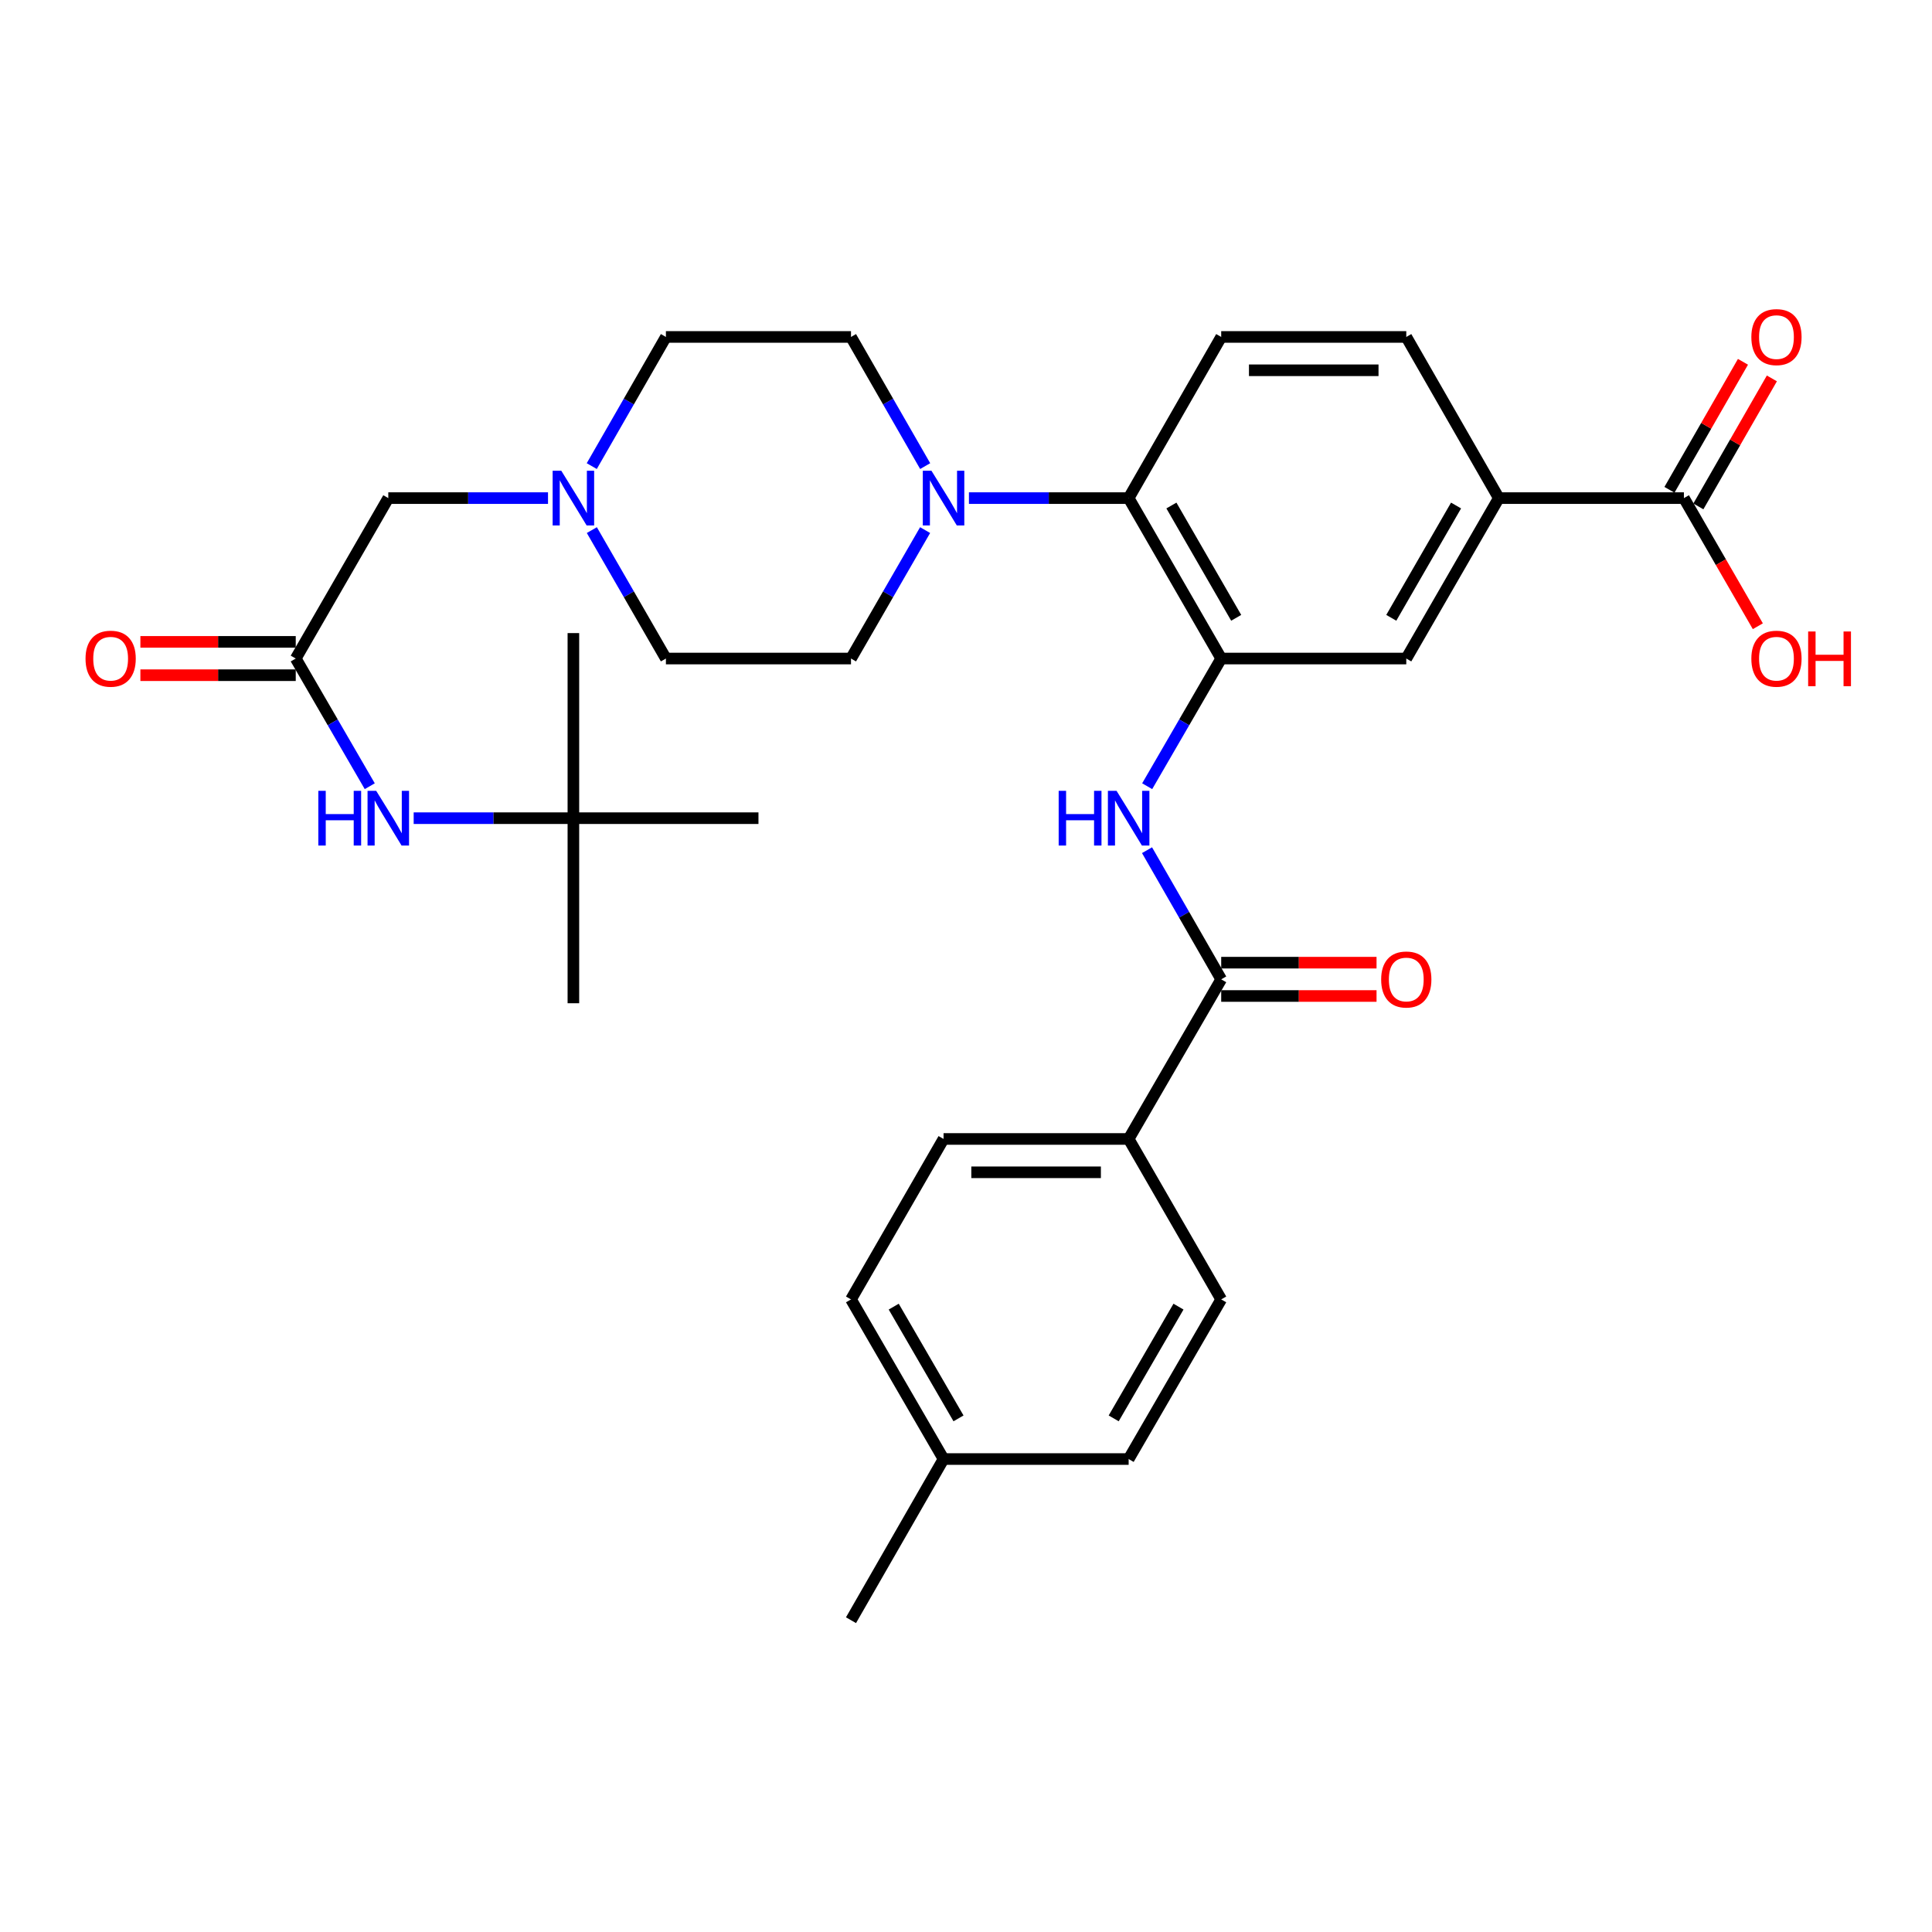 <?xml version='1.0' encoding='iso-8859-1'?>
<svg version='1.1' baseProfile='full'
              xmlns='http://www.w3.org/2000/svg'
                      xmlns:rdkit='http://www.rdkit.org/xml'
                      xmlns:xlink='http://www.w3.org/1999/xlink'
                  xml:space='preserve'
width='1000px' height='1000px' viewBox='0 0 1000 1000'>
<!-- END OF HEADER -->
<rect style='opacity:1.0;fill:#FFFFFF;stroke:none' width='1000' height='1000' x='0' y='0'> </rect>
<path class='bond-0' d='M 632.094,340.857 L 612.937,373.9' style='fill:none;fill-rule:evenodd;stroke:#000000;stroke-width:6px;stroke-linecap:butt;stroke-linejoin:miter;stroke-opacity:1' />
<path class='bond-0' d='M 612.937,373.9 L 593.781,406.943' style='fill:none;fill-rule:evenodd;stroke:#0000FF;stroke-width:6px;stroke-linecap:butt;stroke-linejoin:miter;stroke-opacity:1' />
<path class='bond-3' d='M 632.094,340.857 L 584.187,257.821' style='fill:none;fill-rule:evenodd;stroke:#000000;stroke-width:6px;stroke-linecap:butt;stroke-linejoin:miter;stroke-opacity:1' />
<path class='bond-3' d='M 639.852,319.78 L 606.318,261.654' style='fill:none;fill-rule:evenodd;stroke:#000000;stroke-width:6px;stroke-linecap:butt;stroke-linejoin:miter;stroke-opacity:1' />
<path class='bond-7' d='M 632.094,340.857 L 727.888,340.857' style='fill:none;fill-rule:evenodd;stroke:#000000;stroke-width:6px;stroke-linecap:butt;stroke-linejoin:miter;stroke-opacity:1' />
<path class='bond-1' d='M 593.701,440.056 L 612.897,473.479' style='fill:none;fill-rule:evenodd;stroke:#0000FF;stroke-width:6px;stroke-linecap:butt;stroke-linejoin:miter;stroke-opacity:1' />
<path class='bond-1' d='M 612.897,473.479 L 632.094,506.901' style='fill:none;fill-rule:evenodd;stroke:#000000;stroke-width:6px;stroke-linecap:butt;stroke-linejoin:miter;stroke-opacity:1' />
<path class='bond-11' d='M 632.094,506.901 L 584.187,589.525' style='fill:none;fill-rule:evenodd;stroke:#000000;stroke-width:6px;stroke-linecap:butt;stroke-linejoin:miter;stroke-opacity:1' />
<path class='bond-12' d='M 632.094,515.528 L 672.293,515.528' style='fill:none;fill-rule:evenodd;stroke:#000000;stroke-width:6px;stroke-linecap:butt;stroke-linejoin:miter;stroke-opacity:1' />
<path class='bond-12' d='M 672.293,515.528 L 712.493,515.528' style='fill:none;fill-rule:evenodd;stroke:#FF0000;stroke-width:6px;stroke-linecap:butt;stroke-linejoin:miter;stroke-opacity:1' />
<path class='bond-12' d='M 632.094,498.275 L 672.293,498.275' style='fill:none;fill-rule:evenodd;stroke:#000000;stroke-width:6px;stroke-linecap:butt;stroke-linejoin:miter;stroke-opacity:1' />
<path class='bond-12' d='M 672.293,498.275 L 712.493,498.275' style='fill:none;fill-rule:evenodd;stroke:#FF0000;stroke-width:6px;stroke-linecap:butt;stroke-linejoin:miter;stroke-opacity:1' />
<path class='bond-2' d='M 501.518,257.821 L 542.853,257.821' style='fill:none;fill-rule:evenodd;stroke:#0000FF;stroke-width:6px;stroke-linecap:butt;stroke-linejoin:miter;stroke-opacity:1' />
<path class='bond-2' d='M 542.853,257.821 L 584.187,257.821' style='fill:none;fill-rule:evenodd;stroke:#000000;stroke-width:6px;stroke-linecap:butt;stroke-linejoin:miter;stroke-opacity:1' />
<path class='bond-13' d='M 478.831,274.378 L 459.654,307.618' style='fill:none;fill-rule:evenodd;stroke:#0000FF;stroke-width:6px;stroke-linecap:butt;stroke-linejoin:miter;stroke-opacity:1' />
<path class='bond-13' d='M 459.654,307.618 L 440.477,340.857' style='fill:none;fill-rule:evenodd;stroke:#000000;stroke-width:6px;stroke-linecap:butt;stroke-linejoin:miter;stroke-opacity:1' />
<path class='bond-14' d='M 478.87,241.256 L 459.673,207.829' style='fill:none;fill-rule:evenodd;stroke:#0000FF;stroke-width:6px;stroke-linecap:butt;stroke-linejoin:miter;stroke-opacity:1' />
<path class='bond-14' d='M 459.673,207.829 L 440.477,174.401' style='fill:none;fill-rule:evenodd;stroke:#000000;stroke-width:6px;stroke-linecap:butt;stroke-linejoin:miter;stroke-opacity:1' />
<path class='bond-9' d='M 584.187,257.821 L 632.094,174.401' style='fill:none;fill-rule:evenodd;stroke:#000000;stroke-width:6px;stroke-linecap:butt;stroke-linejoin:miter;stroke-opacity:1' />
<path class='bond-4' d='M 871.589,257.821 L 775.785,257.821' style='fill:none;fill-rule:evenodd;stroke:#000000;stroke-width:6px;stroke-linecap:butt;stroke-linejoin:miter;stroke-opacity:1' />
<path class='bond-17' d='M 879.07,262.117 L 898.094,228.99' style='fill:none;fill-rule:evenodd;stroke:#000000;stroke-width:6px;stroke-linecap:butt;stroke-linejoin:miter;stroke-opacity:1' />
<path class='bond-17' d='M 898.094,228.99 L 917.119,195.862' style='fill:none;fill-rule:evenodd;stroke:#FF0000;stroke-width:6px;stroke-linecap:butt;stroke-linejoin:miter;stroke-opacity:1' />
<path class='bond-17' d='M 864.108,253.525 L 883.133,220.398' style='fill:none;fill-rule:evenodd;stroke:#000000;stroke-width:6px;stroke-linecap:butt;stroke-linejoin:miter;stroke-opacity:1' />
<path class='bond-17' d='M 883.133,220.398 L 902.157,187.27' style='fill:none;fill-rule:evenodd;stroke:#FF0000;stroke-width:6px;stroke-linecap:butt;stroke-linejoin:miter;stroke-opacity:1' />
<path class='bond-24' d='M 871.589,257.821 L 890.72,290.981' style='fill:none;fill-rule:evenodd;stroke:#000000;stroke-width:6px;stroke-linecap:butt;stroke-linejoin:miter;stroke-opacity:1' />
<path class='bond-24' d='M 890.72,290.981 L 909.851,324.141' style='fill:none;fill-rule:evenodd;stroke:#FF0000;stroke-width:6px;stroke-linecap:butt;stroke-linejoin:miter;stroke-opacity:1' />
<path class='bond-5' d='M 153.075,340.857 L 200.982,257.821' style='fill:none;fill-rule:evenodd;stroke:#000000;stroke-width:6px;stroke-linecap:butt;stroke-linejoin:miter;stroke-opacity:1' />
<path class='bond-10' d='M 153.075,340.857 L 172.231,373.9' style='fill:none;fill-rule:evenodd;stroke:#000000;stroke-width:6px;stroke-linecap:butt;stroke-linejoin:miter;stroke-opacity:1' />
<path class='bond-10' d='M 172.231,373.9 L 191.388,406.943' style='fill:none;fill-rule:evenodd;stroke:#0000FF;stroke-width:6px;stroke-linecap:butt;stroke-linejoin:miter;stroke-opacity:1' />
<path class='bond-18' d='M 153.075,332.231 L 112.871,332.231' style='fill:none;fill-rule:evenodd;stroke:#000000;stroke-width:6px;stroke-linecap:butt;stroke-linejoin:miter;stroke-opacity:1' />
<path class='bond-18' d='M 112.871,332.231 L 72.666,332.231' style='fill:none;fill-rule:evenodd;stroke:#FF0000;stroke-width:6px;stroke-linecap:butt;stroke-linejoin:miter;stroke-opacity:1' />
<path class='bond-18' d='M 153.075,349.484 L 112.871,349.484' style='fill:none;fill-rule:evenodd;stroke:#000000;stroke-width:6px;stroke-linecap:butt;stroke-linejoin:miter;stroke-opacity:1' />
<path class='bond-18' d='M 112.871,349.484 L 72.666,349.484' style='fill:none;fill-rule:evenodd;stroke:#FF0000;stroke-width:6px;stroke-linecap:butt;stroke-linejoin:miter;stroke-opacity:1' />
<path class='bond-6' d='M 775.785,257.821 L 727.888,340.857' style='fill:none;fill-rule:evenodd;stroke:#000000;stroke-width:6px;stroke-linecap:butt;stroke-linejoin:miter;stroke-opacity:1' />
<path class='bond-6' d='M 753.655,261.656 L 720.127,319.781' style='fill:none;fill-rule:evenodd;stroke:#000000;stroke-width:6px;stroke-linecap:butt;stroke-linejoin:miter;stroke-opacity:1' />
<path class='bond-15' d='M 775.785,257.821 L 727.888,174.401' style='fill:none;fill-rule:evenodd;stroke:#000000;stroke-width:6px;stroke-linecap:butt;stroke-linejoin:miter;stroke-opacity:1' />
<path class='bond-8' d='M 306.294,241.256 L 325.484,207.829' style='fill:none;fill-rule:evenodd;stroke:#0000FF;stroke-width:6px;stroke-linecap:butt;stroke-linejoin:miter;stroke-opacity:1' />
<path class='bond-8' d='M 325.484,207.829 L 344.673,174.401' style='fill:none;fill-rule:evenodd;stroke:#000000;stroke-width:6px;stroke-linecap:butt;stroke-linejoin:miter;stroke-opacity:1' />
<path class='bond-16' d='M 283.65,257.821 L 242.316,257.821' style='fill:none;fill-rule:evenodd;stroke:#0000FF;stroke-width:6px;stroke-linecap:butt;stroke-linejoin:miter;stroke-opacity:1' />
<path class='bond-16' d='M 242.316,257.821 L 200.982,257.821' style='fill:none;fill-rule:evenodd;stroke:#000000;stroke-width:6px;stroke-linecap:butt;stroke-linejoin:miter;stroke-opacity:1' />
<path class='bond-33' d='M 306.334,274.377 L 325.503,307.617' style='fill:none;fill-rule:evenodd;stroke:#0000FF;stroke-width:6px;stroke-linecap:butt;stroke-linejoin:miter;stroke-opacity:1' />
<path class='bond-33' d='M 325.503,307.617 L 344.673,340.857' style='fill:none;fill-rule:evenodd;stroke:#000000;stroke-width:6px;stroke-linecap:butt;stroke-linejoin:miter;stroke-opacity:1' />
<path class='bond-32' d='M 632.094,174.401 L 727.888,174.401' style='fill:none;fill-rule:evenodd;stroke:#000000;stroke-width:6px;stroke-linecap:butt;stroke-linejoin:miter;stroke-opacity:1' />
<path class='bond-32' d='M 646.463,191.655 L 713.519,191.655' style='fill:none;fill-rule:evenodd;stroke:#000000;stroke-width:6px;stroke-linecap:butt;stroke-linejoin:miter;stroke-opacity:1' />
<path class='bond-19' d='M 214.117,423.491 L 255.451,423.491' style='fill:none;fill-rule:evenodd;stroke:#0000FF;stroke-width:6px;stroke-linecap:butt;stroke-linejoin:miter;stroke-opacity:1' />
<path class='bond-19' d='M 255.451,423.491 L 296.785,423.491' style='fill:none;fill-rule:evenodd;stroke:#000000;stroke-width:6px;stroke-linecap:butt;stroke-linejoin:miter;stroke-opacity:1' />
<path class='bond-20' d='M 584.187,589.525 L 488.383,589.525' style='fill:none;fill-rule:evenodd;stroke:#000000;stroke-width:6px;stroke-linecap:butt;stroke-linejoin:miter;stroke-opacity:1' />
<path class='bond-20' d='M 569.817,606.779 L 502.754,606.779' style='fill:none;fill-rule:evenodd;stroke:#000000;stroke-width:6px;stroke-linecap:butt;stroke-linejoin:miter;stroke-opacity:1' />
<path class='bond-21' d='M 584.187,589.525 L 632.094,672.571' style='fill:none;fill-rule:evenodd;stroke:#000000;stroke-width:6px;stroke-linecap:butt;stroke-linejoin:miter;stroke-opacity:1' />
<path class='bond-22' d='M 440.477,340.857 L 344.673,340.857' style='fill:none;fill-rule:evenodd;stroke:#000000;stroke-width:6px;stroke-linecap:butt;stroke-linejoin:miter;stroke-opacity:1' />
<path class='bond-23' d='M 440.477,174.401 L 344.673,174.401' style='fill:none;fill-rule:evenodd;stroke:#000000;stroke-width:6px;stroke-linecap:butt;stroke-linejoin:miter;stroke-opacity:1' />
<path class='bond-28' d='M 296.785,423.491 L 296.785,327.687' style='fill:none;fill-rule:evenodd;stroke:#000000;stroke-width:6px;stroke-linecap:butt;stroke-linejoin:miter;stroke-opacity:1' />
<path class='bond-29' d='M 296.785,423.491 L 392.58,423.491' style='fill:none;fill-rule:evenodd;stroke:#000000;stroke-width:6px;stroke-linecap:butt;stroke-linejoin:miter;stroke-opacity:1' />
<path class='bond-30' d='M 296.785,423.491 L 296.785,519.276' style='fill:none;fill-rule:evenodd;stroke:#000000;stroke-width:6px;stroke-linecap:butt;stroke-linejoin:miter;stroke-opacity:1' />
<path class='bond-25' d='M 488.383,589.525 L 440.477,672.571' style='fill:none;fill-rule:evenodd;stroke:#000000;stroke-width:6px;stroke-linecap:butt;stroke-linejoin:miter;stroke-opacity:1' />
<path class='bond-26' d='M 632.094,672.571 L 584.187,755.195' style='fill:none;fill-rule:evenodd;stroke:#000000;stroke-width:6px;stroke-linecap:butt;stroke-linejoin:miter;stroke-opacity:1' />
<path class='bond-26' d='M 609.982,676.311 L 576.447,734.148' style='fill:none;fill-rule:evenodd;stroke:#000000;stroke-width:6px;stroke-linecap:butt;stroke-linejoin:miter;stroke-opacity:1' />
<path class='bond-34' d='M 440.477,672.571 L 488.383,755.195' style='fill:none;fill-rule:evenodd;stroke:#000000;stroke-width:6px;stroke-linecap:butt;stroke-linejoin:miter;stroke-opacity:1' />
<path class='bond-34' d='M 462.589,676.311 L 496.123,734.148' style='fill:none;fill-rule:evenodd;stroke:#000000;stroke-width:6px;stroke-linecap:butt;stroke-linejoin:miter;stroke-opacity:1' />
<path class='bond-27' d='M 584.187,755.195 L 488.383,755.195' style='fill:none;fill-rule:evenodd;stroke:#000000;stroke-width:6px;stroke-linecap:butt;stroke-linejoin:miter;stroke-opacity:1' />
<path class='bond-31' d='M 488.383,755.195 L 440.477,838.615' style='fill:none;fill-rule:evenodd;stroke:#000000;stroke-width:6px;stroke-linecap:butt;stroke-linejoin:miter;stroke-opacity:1' />
<path  class='atom-1' d='M 547.967 409.331
L 551.807 409.331
L 551.807 421.371
L 566.287 421.371
L 566.287 409.331
L 570.127 409.331
L 570.127 437.651
L 566.287 437.651
L 566.287 424.571
L 551.807 424.571
L 551.807 437.651
L 547.967 437.651
L 547.967 409.331
' fill='#0000FF'/>
<path  class='atom-1' d='M 577.927 409.331
L 587.207 424.331
Q 588.127 425.811, 589.607 428.491
Q 591.087 431.171, 591.167 431.331
L 591.167 409.331
L 594.927 409.331
L 594.927 437.651
L 591.047 437.651
L 581.087 421.251
Q 579.927 419.331, 578.687 417.131
Q 577.487 414.931, 577.127 414.251
L 577.127 437.651
L 573.447 437.651
L 573.447 409.331
L 577.927 409.331
' fill='#0000FF'/>
<path  class='atom-3' d='M 482.123 243.661
L 491.403 258.661
Q 492.323 260.141, 493.803 262.821
Q 495.283 265.501, 495.363 265.661
L 495.363 243.661
L 499.123 243.661
L 499.123 271.981
L 495.243 271.981
L 485.283 255.581
Q 484.123 253.661, 482.883 251.461
Q 481.683 249.261, 481.323 248.581
L 481.323 271.981
L 477.643 271.981
L 477.643 243.661
L 482.123 243.661
' fill='#0000FF'/>
<path  class='atom-9' d='M 290.525 243.661
L 299.805 258.661
Q 300.725 260.141, 302.205 262.821
Q 303.685 265.501, 303.765 265.661
L 303.765 243.661
L 307.525 243.661
L 307.525 271.981
L 303.645 271.981
L 293.685 255.581
Q 292.525 253.661, 291.285 251.461
Q 290.085 249.261, 289.725 248.581
L 289.725 271.981
L 286.045 271.981
L 286.045 243.661
L 290.525 243.661
' fill='#0000FF'/>
<path  class='atom-11' d='M 164.762 409.331
L 168.602 409.331
L 168.602 421.371
L 183.082 421.371
L 183.082 409.331
L 186.922 409.331
L 186.922 437.651
L 183.082 437.651
L 183.082 424.571
L 168.602 424.571
L 168.602 437.651
L 164.762 437.651
L 164.762 409.331
' fill='#0000FF'/>
<path  class='atom-11' d='M 194.722 409.331
L 204.002 424.331
Q 204.922 425.811, 206.402 428.491
Q 207.882 431.171, 207.962 431.331
L 207.962 409.331
L 211.722 409.331
L 211.722 437.651
L 207.842 437.651
L 197.882 421.251
Q 196.722 419.331, 195.482 417.131
Q 194.282 414.931, 193.922 414.251
L 193.922 437.651
L 190.242 437.651
L 190.242 409.331
L 194.722 409.331
' fill='#0000FF'/>
<path  class='atom-13' d='M 714.888 506.981
Q 714.888 500.181, 718.248 496.381
Q 721.608 492.581, 727.888 492.581
Q 734.168 492.581, 737.528 496.381
Q 740.888 500.181, 740.888 506.981
Q 740.888 513.861, 737.488 517.781
Q 734.088 521.661, 727.888 521.661
Q 721.648 521.661, 718.248 517.781
Q 714.888 513.901, 714.888 506.981
M 727.888 518.461
Q 732.208 518.461, 734.528 515.581
Q 736.888 512.661, 736.888 506.981
Q 736.888 501.421, 734.528 498.621
Q 732.208 495.781, 727.888 495.781
Q 723.568 495.781, 721.208 498.581
Q 718.888 501.381, 718.888 506.981
Q 718.888 512.701, 721.208 515.581
Q 723.568 518.461, 727.888 518.461
' fill='#FF0000'/>
<path  class='atom-18' d='M 906.495 174.481
Q 906.495 167.681, 909.855 163.881
Q 913.215 160.081, 919.495 160.081
Q 925.775 160.081, 929.135 163.881
Q 932.495 167.681, 932.495 174.481
Q 932.495 181.361, 929.095 185.281
Q 925.695 189.161, 919.495 189.161
Q 913.255 189.161, 909.855 185.281
Q 906.495 181.401, 906.495 174.481
M 919.495 185.961
Q 923.815 185.961, 926.135 183.081
Q 928.495 180.161, 928.495 174.481
Q 928.495 168.921, 926.135 166.121
Q 923.815 163.281, 919.495 163.281
Q 915.175 163.281, 912.815 166.081
Q 910.495 168.881, 910.495 174.481
Q 910.495 180.201, 912.815 183.081
Q 915.175 185.961, 919.495 185.961
' fill='#FF0000'/>
<path  class='atom-19' d='M 44.271 340.937
Q 44.271 334.137, 47.631 330.337
Q 50.991 326.537, 57.271 326.537
Q 63.551 326.537, 66.911 330.337
Q 70.271 334.137, 70.271 340.937
Q 70.271 347.817, 66.871 351.737
Q 63.471 355.617, 57.271 355.617
Q 51.031 355.617, 47.631 351.737
Q 44.271 347.857, 44.271 340.937
M 57.271 352.417
Q 61.591 352.417, 63.911 349.537
Q 66.271 346.617, 66.271 340.937
Q 66.271 335.377, 63.911 332.577
Q 61.591 329.737, 57.271 329.737
Q 52.951 329.737, 50.591 332.537
Q 48.271 335.337, 48.271 340.937
Q 48.271 346.657, 50.591 349.537
Q 52.951 352.417, 57.271 352.417
' fill='#FF0000'/>
<path  class='atom-25' d='M 906.495 340.937
Q 906.495 334.137, 909.855 330.337
Q 913.215 326.537, 919.495 326.537
Q 925.775 326.537, 929.135 330.337
Q 932.495 334.137, 932.495 340.937
Q 932.495 347.817, 929.095 351.737
Q 925.695 355.617, 919.495 355.617
Q 913.255 355.617, 909.855 351.737
Q 906.495 347.857, 906.495 340.937
M 919.495 352.417
Q 923.815 352.417, 926.135 349.537
Q 928.495 346.617, 928.495 340.937
Q 928.495 335.377, 926.135 332.577
Q 923.815 329.737, 919.495 329.737
Q 915.175 329.737, 912.815 332.537
Q 910.495 335.337, 910.495 340.937
Q 910.495 346.657, 912.815 349.537
Q 915.175 352.417, 919.495 352.417
' fill='#FF0000'/>
<path  class='atom-25' d='M 935.895 326.857
L 939.735 326.857
L 939.735 338.897
L 954.215 338.897
L 954.215 326.857
L 958.055 326.857
L 958.055 355.177
L 954.215 355.177
L 954.215 342.097
L 939.735 342.097
L 939.735 355.177
L 935.895 355.177
L 935.895 326.857
' fill='#FF0000'/>
</svg>
